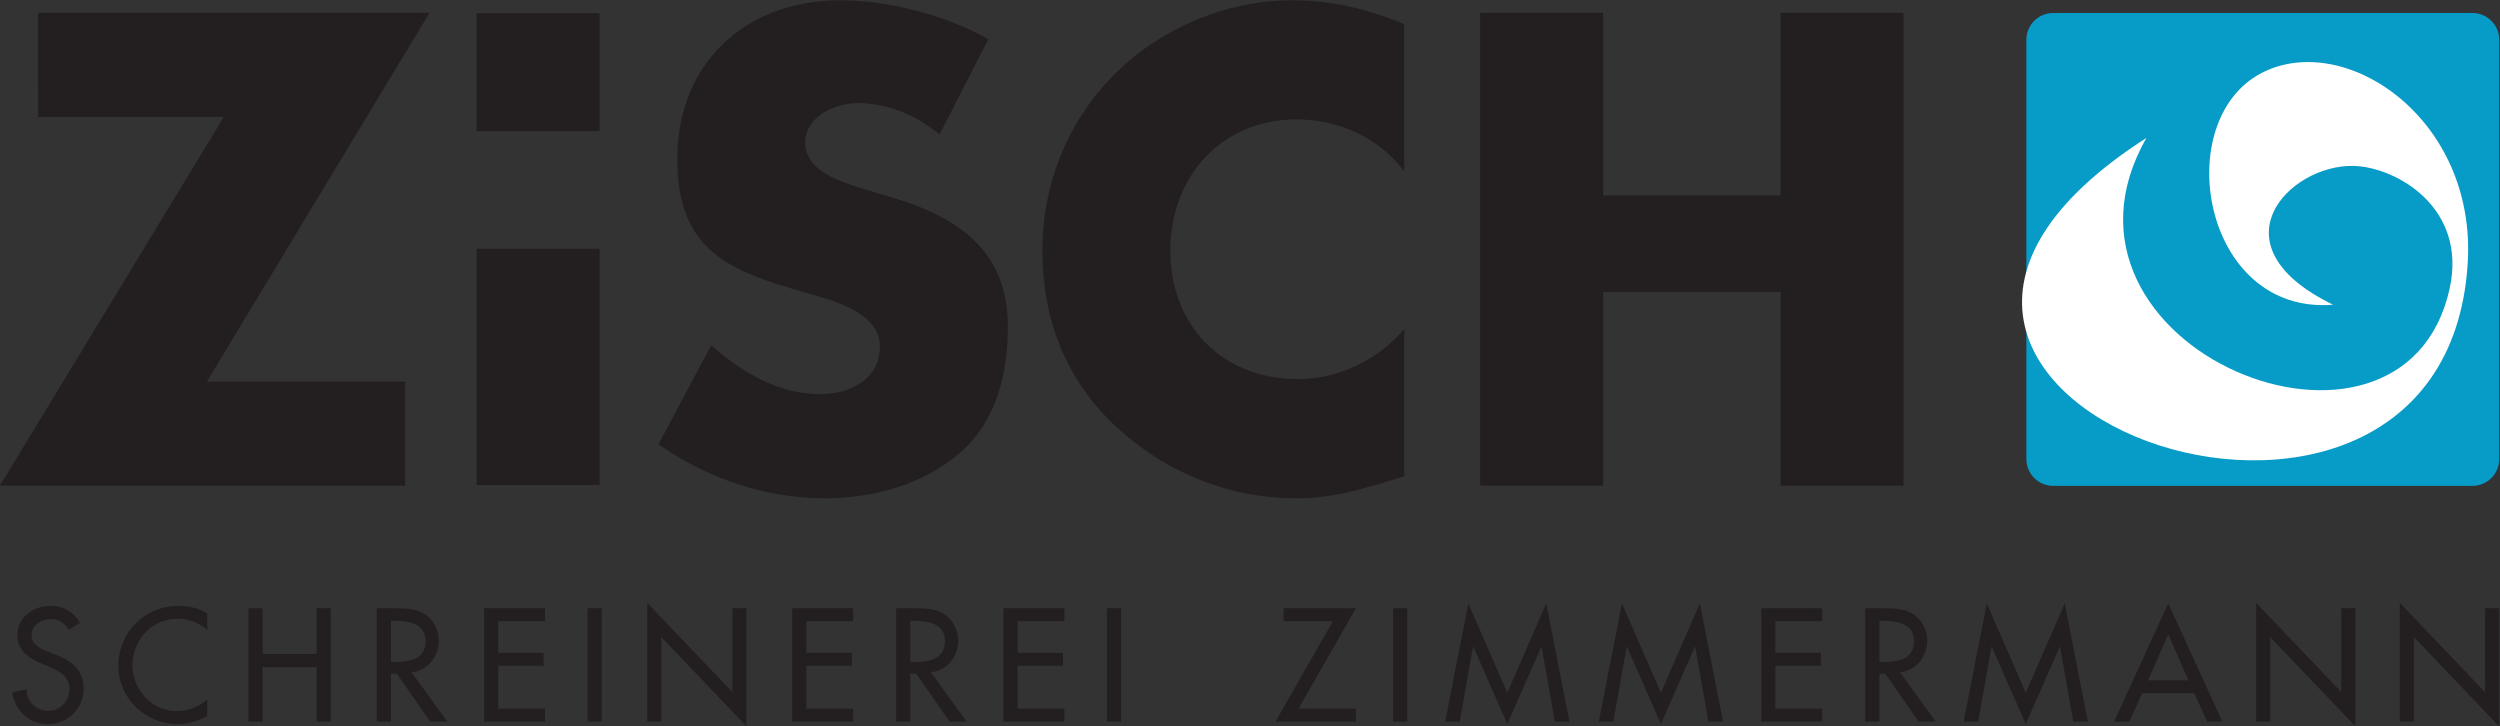 <?xml version="1.0" encoding="UTF-8" standalone="no"?>
<!-- Created with Inkscape (http://www.inkscape.org/) -->

<svg
   version="1.1"
   id="svg9"
   xml:space="preserve"
   width="785.353"
   height="228.139"
   viewBox="0 0 785.353 228.139"
   sodipodi:docname="Zisch-Logo-farbe.pdf"
   inkscape:version="1.1.1 (3bf5ae0d25, 2021-09-20)"
   xmlns:inkscape="http://www.inkscape.org/namespaces/inkscape"
   xmlns:sodipodi="http://sodipodi.sourceforge.net/DTD/sodipodi-0.dtd"
   xmlns="http://www.w3.org/2000/svg"
   xmlns:svg="http://www.w3.org/2000/svg"><rect x="0" y="0" width="785.353" height="228.139" fill="#333333" stroke="none"/><defs
     id="defs13"><clipPath
       clipPathUnits="userSpaceOnUse"
       id="clipPath23"><path
         d="M 0,325.984 H 841.89 V 0 H 0 Z"
         id="path21" /></clipPath></defs><sodipodi:namedview
     id="namedview11"
     pagecolor="#505050"
     bordercolor="#ffffff"
     borderopacity="1"
     inkscape:pageshadow="0"
     inkscape:pageopacity="0"
     inkscape:pagecheckerboard="1"
     showgrid="false"
     inkscape:zoom="0.98795565"
     inkscape:cx="388.17532"
     inkscape:cy="102.23131"
     inkscape:window-width="1920"
     inkscape:window-height="992"
     inkscape:window-x="-8"
     inkscape:window-y="-8"
     inkscape:window-maximized="1"
     inkscape:current-layer="g15" /><g
     id="g15"
     inkscape:groupmode="layer"
     inkscape:label="Zisch-Logo-farbe"
     transform="matrix(1.333,0,0,-1.333,-172.987,319.691)"><g
       id="g17"><g
         id="g19"
         clip-path="url(#clipPath23)"><g
           id="g25"
           transform="translate(718.755,131.643)"><path
             d="m 0,0 c 0,-3.488 -2.83,-6.317 -6.318,-6.317 h -98.805 c -3.489,0 -6.317,2.829 -6.317,6.317 v 98.806 c 0,3.489 2.828,6.318 6.317,6.318 H -6.318 C -2.83,105.124 0,102.295 0,98.806 Z"
             style="fill:#079bc7;fill-opacity:1;fill-rule:nonzero;stroke:none"
             id="path27" /></g><g
           id="g29"
           transform="translate(662.763,222.634)"><path
             d="m 0,0 c -21.723,-11.236 -13.987,-57.108 16.836,-54.616 -28.744,13.963 -10.445,33.044 4.801,32.71 9.928,-0.22 26.917,-9.73 22.659,-28.953 -11.036,-49.825 -99.617,-13.833 -71.44,35.562 C -121.87,-76.036 42.703,-135.26 48.554,-45.015 50.779,-10.693 19.591,10.133 0,0"
             style="fill:#ffffff;fill-opacity:1;fill-rule:nonzero;stroke:none"
             id="path31" /></g><path
           d="m 271.093,208.932 h -29.008 v 27.783 h 29.008 z"
           style="fill:#231f20;fill-opacity:1;fill-rule:nonzero;stroke:none"
           id="path33" /><path
           d="m 271.099,125.525 h -29.008 v 55.678 h 29.008 z"
           style="fill:#231f20;fill-opacity:1;fill-rule:nonzero;stroke:none"
           id="path35" /><g
           id="g37"
           transform="translate(578.379,125.355)"><path
             d="M 0,0 V 111.456 H -28.975 V 68.442 H -70.81 v 43.014 H -99.784 V 0 h 28.974 v 45.68 h 41.835 V 0 Z m -143.242,-2.957 c 9.018,0 15.965,2.218 25.575,5.173 v 34.741 c -6.061,-7.244 -15.521,-11.828 -24.983,-11.828 -18.034,0 -30.153,12.717 -30.153,30.307 0,17.296 11.973,30.892 29.712,30.892 9.903,0 19.511,-4.287 25.424,-12.269 v 34.738 c -8.574,3.551 -17.146,5.617 -26.457,5.617 -15.672,0 -31.489,-6.795 -42.428,-18.034 -10.641,-10.937 -16.407,-25.572 -16.407,-40.796 0,-16.557 5.615,-31.044 17.888,-42.132 11.528,-10.496 26.31,-16.409 41.829,-16.409 m -115.594,83.816 c 0,6.209 7.094,9.315 12.414,9.315 7.1,0 13.897,-2.961 19.222,-7.39 l 11.527,22.466 c -9.905,5.617 -23.649,9.164 -34.885,9.164 -22.321,0 -38.434,-14.78 -38.434,-37.397 0,-21.581 11.973,-26.31 30.156,-31.485 6.207,-1.773 17.593,-4.584 17.593,-12.717 0,-7.834 -7.247,-11.23 -14.045,-11.23 -9.905,0 -18.48,5.173 -25.722,11.529 L -293.43,9.757 c 11.387,-7.983 25.134,-12.714 39.177,-12.714 11.233,0 22.913,3.103 31.631,10.496 8.872,7.538 11.534,18.923 11.534,30.008 0,18.037 -11.975,25.868 -27.497,30.454 l -7.39,2.218 c -5.026,1.622 -12.861,4.135 -12.861,10.64 m -141.02,-56.319 52.478,86.916 h -92.243 V 86.92 h 43.756 L -448.639,0 h 95.495 v 24.54 z"
             style="fill:#231f20;fill-opacity:1;fill-rule:nonzero;stroke:none"
             id="path39" /></g><g
           id="g41"
           transform="translate(145.961,91.424)"><path
             d="m 0,0 c -0.992,1.666 -2.269,2.517 -4.29,2.517 -2.126,0 -4.466,-1.454 -4.466,-3.794 0,-2.091 2.056,-3.19 3.722,-3.827 l 1.914,-0.745 c 3.794,-1.49 6.63,-3.581 6.63,-8.047 0,-4.858 -3.758,-8.333 -8.544,-8.333 -4.325,0 -7.693,3.192 -8.26,7.481 l 3.368,0.709 c -0.036,-2.942 2.304,-5.068 5.176,-5.068 2.872,0 4.927,2.41 4.927,5.211 0,2.872 -2.303,4.113 -4.608,5.069 l -1.843,0.781 c -3.049,1.311 -5.814,3.048 -5.814,6.769 0,4.327 3.828,6.915 7.87,6.915 2.978,0 5.424,-1.454 6.877,-4.043 z"
             style="fill:#231f20;fill-opacity:1;fill-rule:nonzero;stroke:none"
             id="path43" /></g><g
           id="g45"
           transform="translate(178.615,91.39)"><path
             d="m 0,0 c -1.914,1.7 -4.537,2.623 -7.054,2.623 -5.991,0 -10.565,-5.001 -10.565,-10.92 0,-5.848 4.538,-10.848 10.494,-10.848 2.623,0 5.14,0.994 7.125,2.765 v -3.934 c -2.055,-1.207 -4.679,-1.88 -7.019,-1.88 -7.622,0 -13.932,6.062 -13.932,13.791 0,7.906 6.346,14.075 14.216,14.075 2.34,0 4.715,-0.568 6.735,-1.809 z"
             style="fill:#231f20;fill-opacity:1;fill-rule:nonzero;stroke:none"
             id="path47" /></g><g
           id="g49"
           transform="translate(204.393,85.718)"><path
             d="M 0,0 V 10.775 H 3.333 V -15.954 H 0 v 12.833 h -12.727 v -12.833 h -3.332 v 26.729 h 3.332 V 0 Z"
             style="fill:#231f20;fill-opacity:1;fill-rule:nonzero;stroke:none"
             id="path51" /></g><g
           id="g53"
           transform="translate(221.91,83.838)"><path
             d="m 0,0 h 1.064 c 3.403,0 7.089,0.637 7.089,4.892 0,4.183 -3.97,4.786 -7.267,4.786 H 0 Z M 13.293,-14.074 H 9.253 L 1.382,-2.766 H 0 v -11.308 h -3.333 v 26.729 h 4.042 c 2.375,0 4.927,-0.034 7.055,-1.24 2.233,-1.312 3.509,-3.829 3.509,-6.381 0,-3.829 -2.552,-7.02 -6.416,-7.481 z"
             style="fill:#231f20;fill-opacity:1;fill-rule:nonzero;stroke:none"
             id="path55" /></g><g
           id="g57"
           transform="translate(243.858,96.493)"><path
             d="M 0,0 H 14.358 V -3.049 H 3.333 v -7.479 h 10.706 v -3.048 H 3.333 v -10.106 h 11.025 v -3.047 H 0 Z"
             style="fill:#231f20;fill-opacity:1;fill-rule:nonzero;stroke:none"
             id="path59" /></g><path
           d="m 271.584,69.764 h -3.333 v 26.729 h 3.333 z"
           style="fill:#231f20;fill-opacity:1;fill-rule:nonzero;stroke:none"
           id="path61" /><g
           id="g63"
           transform="translate(282.292,97.769)"><path
             d="m 0,0 20.065,-21.022 v 19.746 h 3.333 V -29.105 L 3.333,-8.083 V -28.006 H 0 Z"
             style="fill:#231f20;fill-opacity:1;fill-rule:nonzero;stroke:none"
             id="path65" /></g><g
           id="g67"
           transform="translate(316.472,96.493)"><path
             d="M 0,0 H 14.358 V -3.049 H 3.333 v -7.479 h 10.706 v -3.048 H 3.333 v -10.106 h 11.025 v -3.047 H 0 Z"
             style="fill:#231f20;fill-opacity:1;fill-rule:nonzero;stroke:none"
             id="path69" /></g><g
           id="g71"
           transform="translate(344.303,83.838)"><path
             d="m 0,0 h 1.064 c 3.404,0 7.09,0.637 7.09,4.892 0,4.183 -3.971,4.786 -7.267,4.786 H 0 Z M 13.294,-14.074 H 9.254 L 1.383,-2.766 H 0 V -14.074 H -3.332 V 12.655 H 0.71 c 2.374,0 4.927,-0.034 7.054,-1.24 2.234,-1.312 3.51,-3.829 3.51,-6.381 0,-3.829 -2.552,-7.02 -6.417,-7.481 z"
             style="fill:#231f20;fill-opacity:1;fill-rule:nonzero;stroke:none"
             id="path73" /></g><g
           id="g75"
           transform="translate(366.252,96.493)"><path
             d="M 0,0 H 14.358 V -3.049 H 3.333 v -7.479 h 10.706 v -3.048 H 3.333 v -10.106 h 11.025 v -3.047 H 0 Z"
             style="fill:#231f20;fill-opacity:1;fill-rule:nonzero;stroke:none"
             id="path77" /></g><path
           d="m 393.978,69.764 h -3.333 v 26.729 h 3.333 z"
           style="fill:#231f20;fill-opacity:1;fill-rule:nonzero;stroke:none"
           id="path79" /><g
           id="g81"
           transform="translate(449.321,72.811)"><path
             d="M 0,0 V -3.048 H -18.966 L -5.423,20.633 H -17.05 v 3.049 H 0 L -13.541,0 Z"
             style="fill:#231f20;fill-opacity:1;fill-rule:nonzero;stroke:none"
             id="path83" /></g><path
           d="m 461.414,69.764 h -3.332 v 26.729 h 3.332 z"
           style="fill:#231f20;fill-opacity:1;fill-rule:nonzero;stroke:none"
           id="path85" /><g
           id="g87"
           transform="translate(476.977,87.418)"><path
             d="m 0,0 h -0.069 l -3.12,-17.654 h -3.44 l 5.461,27.864 9.181,-21.058 9.181,21.058 5.461,-27.864 H 19.216 L 16.096,0 H 16.024 L 8.013,-18.223 Z"
             style="fill:#231f20;fill-opacity:1;fill-rule:nonzero;stroke:none"
             id="path89" /></g><g
           id="g91"
           transform="translate(513.18,87.418)"><path
             d="m 0,0 h -0.071 l -3.12,-17.654 H -6.63 l 5.46,27.864 9.18,-21.058 9.182,21.058 5.461,-27.864 H 19.215 L 16.095,0 H 16.022 L 8.01,-18.223 Z"
             style="fill:#231f20;fill-opacity:1;fill-rule:nonzero;stroke:none"
             id="path93" /></g><g
           id="g95"
           transform="translate(544.842,96.493)"><path
             d="M 0,0 H 14.358 V -3.049 H 3.334 v -7.479 H 14.04 v -3.048 H 3.334 v -10.106 h 11.024 v -3.047 H 0 Z"
             style="fill:#231f20;fill-opacity:1;fill-rule:nonzero;stroke:none"
             id="path97" /></g><g
           id="g99"
           transform="translate(572.676,83.838)"><path
             d="m 0,0 h 1.063 c 3.404,0 7.089,0.637 7.089,4.892 0,4.183 -3.97,4.786 -7.266,4.786 H 0 Z M 13.293,-14.074 H 9.252 L 1.382,-2.766 H 0 v -11.308 h -3.333 v 26.729 h 4.041 c 2.375,0 4.929,-0.034 7.055,-1.24 2.234,-1.312 3.509,-3.829 3.509,-6.381 0,-3.829 -2.551,-7.02 -6.416,-7.481 z"
             style="fill:#231f20;fill-opacity:1;fill-rule:nonzero;stroke:none"
             id="path101" /></g><g
           id="g103"
           transform="translate(599.163,87.418)"><path
             d="m 0,0 h -0.072 l -3.12,-17.654 h -3.439 l 5.461,27.864 9.181,-21.058 9.181,21.058 5.46,-27.864 H 19.214 L 16.094,0 H 16.022 L 8.011,-18.223 Z"
             style="fill:#231f20;fill-opacity:1;fill-rule:nonzero;stroke:none"
             id="path105" /></g><g
           id="g107"
           transform="translate(640.751,90.324)"><path
             d="m 0,0 -4.751,-10.811 h 9.502 z m -6.133,-13.862 -3.05,-6.699 h -3.579 L 0,7.304 12.762,-20.561 H 9.183 l -3.05,6.699 z"
             style="fill:#231f20;fill-opacity:1;fill-rule:nonzero;stroke:none"
             id="path109" /></g><g
           id="g111"
           transform="translate(661.458,97.769)"><path
             d="m 0,0 20.066,-21.022 v 19.746 h 3.332 V -29.105 L 3.332,-8.083 V -28.006 H 0 Z"
             style="fill:#231f20;fill-opacity:1;fill-rule:nonzero;stroke:none"
             id="path113" /></g><g
           id="g115"
           transform="translate(695.318,97.769)"><path
             d="m 0,0 20.067,-21.022 v 19.746 h 3.331 V -29.105 L 3.333,-8.083 V -28.006 H 0 Z"
             style="fill:#231f20;fill-opacity:1;fill-rule:nonzero;stroke:none"
             id="path117" /></g></g></g></g></svg>
